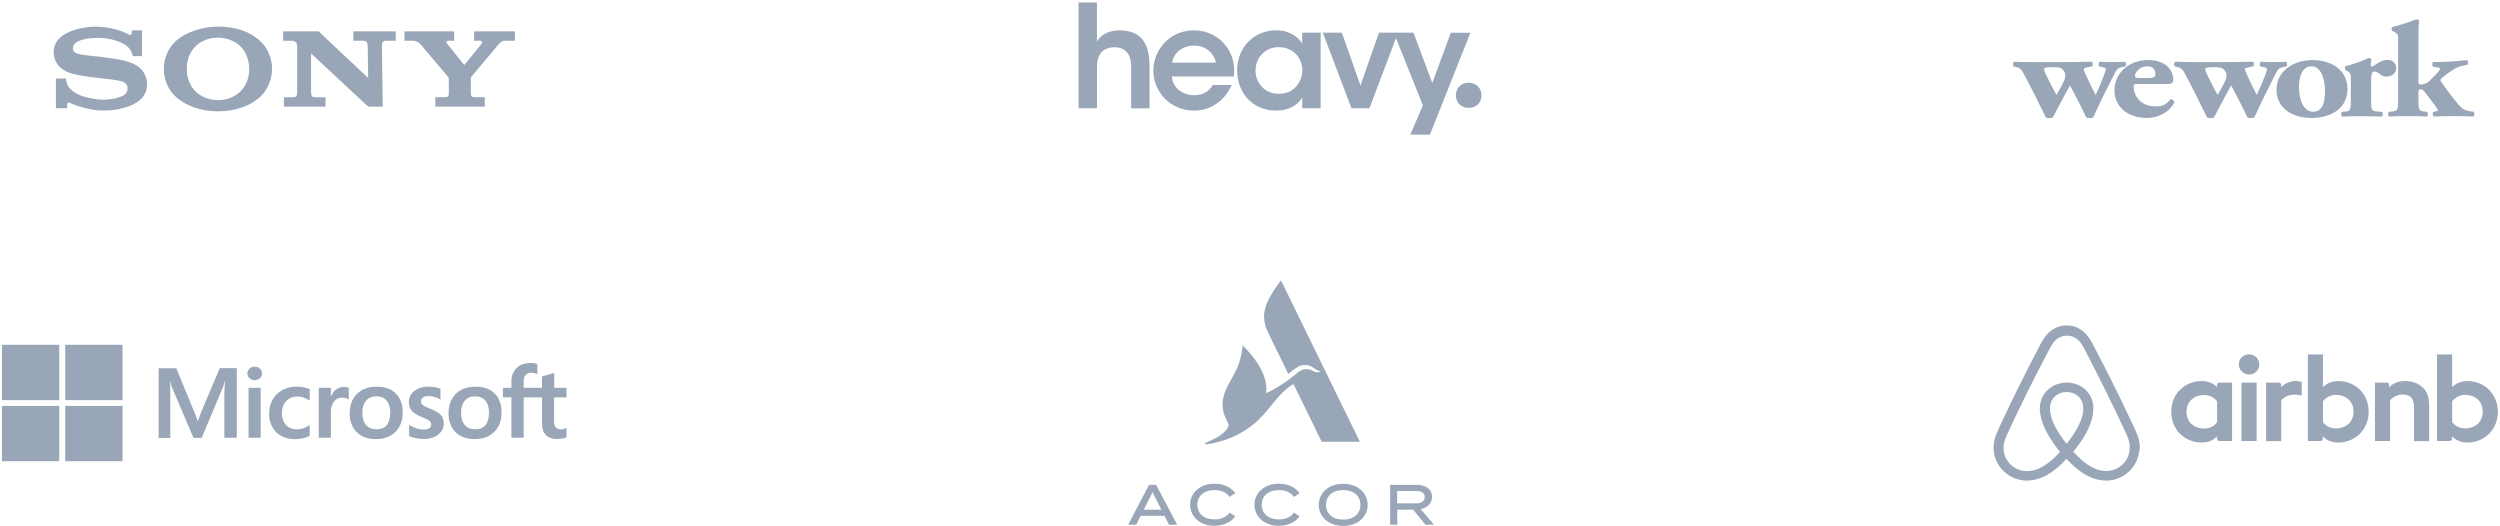 <svg width="580" height="122" viewBox="0 0 580 122" fill="none" xmlns="http://www.w3.org/2000/svg">
<g clip-path="url(#clip0_13487_61043)">
<path fill-rule="evenodd" clip-rule="evenodd" d="M306.627 102.489H315.49L297.184 65.032C292.981 70.624 292.402 73.48 294.31 77.383L298.874 86.735C299.118 86.581 299.385 86.368 299.674 86.137C300.502 85.475 301.515 84.665 302.714 84.665C303.771 84.665 304.319 85.046 304.869 85.429C305.262 85.703 305.657 85.978 306.24 86.116C306.337 86.14 306.361 86.235 306.289 86.259C306.096 86.331 305.733 86.378 305.468 86.354C305.025 86.302 304.752 86.155 304.48 86.008C304.127 85.818 303.774 85.627 303.052 85.64C301.943 85.659 301.171 86.312 300.245 87.094C299.982 87.317 299.705 87.55 299.406 87.782C298.126 88.758 295.324 90.59 293.73 91.209C294.43 86.331 289.624 81.452 288.368 80.215C288.345 80.18 288.333 80.162 288.324 80.164C288.315 80.165 288.308 80.189 288.296 80.238L288.296 80.239L288.296 80.239L288.296 80.239C288.151 81.785 287.692 83.856 287.04 85.331C286.696 86.094 286.284 86.849 285.813 87.709L285.813 87.709L285.813 87.71C285.492 88.299 285.143 88.937 284.77 89.662C282.689 93.685 283.959 96.23 284.689 97.694C284.857 98.031 284.996 98.311 285.06 98.538C284.987 99.276 284.263 100.204 282.983 101.085C282.134 101.662 280.863 102.223 280.23 102.502L280.23 102.502L280.23 102.502L280.23 102.502L280.229 102.502L280.228 102.503C280.105 102.557 280.006 102.601 279.94 102.632C279.601 102.798 279.529 102.869 279.553 102.965C279.626 103.084 279.819 103.084 280.157 103.06C280.93 102.988 283.007 102.465 284.214 102.06C286.919 101.156 289.069 99.823 290.904 98.348C292.482 97.075 293.758 95.51 294.994 93.993L294.994 93.993C296.579 92.049 298.099 90.184 300.106 89.115L306.627 102.489ZM329.596 118.123L332.712 121.741H330.707L327.857 118.242H324.162V121.741H322.52V112.483H328.702C330.659 112.483 332.228 113.412 332.228 115.22C332.228 116.815 331.238 117.743 329.596 118.123ZM328.727 113.911H324.138V116.767H328.727C329.838 116.767 330.538 116.196 330.538 115.292C330.538 114.435 329.862 113.911 328.727 113.911ZM266.585 112.483L261.73 121.741H263.59L264.629 119.67H270.159L271.198 121.741H273.106L268.227 112.483H266.585ZM265.353 118.242L267.406 114.173L269.435 118.242H265.353ZM285.255 115.291C284.603 114.267 283.323 113.696 281.777 113.696C279.338 113.696 277.792 115.053 277.792 117.099C277.792 119.17 279.338 120.502 281.777 120.502C283.323 120.502 284.603 119.931 285.255 118.908L286.583 119.788C285.641 121.073 283.999 121.978 281.777 121.978C278.179 121.978 276.102 119.646 276.102 117.099C276.102 114.553 278.179 112.221 281.777 112.221C284.023 112.221 285.666 113.125 286.583 114.41L285.255 115.291ZM296.7 113.696C298.246 113.696 299.526 114.268 300.178 115.291L301.506 114.41C300.588 113.125 298.946 112.221 296.7 112.221C293.101 112.221 291.024 114.553 291.024 117.099C291.024 119.646 293.101 121.978 296.7 121.978C298.922 121.978 300.588 121.073 301.506 119.788L300.178 118.908C299.526 119.931 298.27 120.502 296.7 120.502C294.285 120.502 292.715 119.17 292.715 117.099C292.715 115.053 294.261 113.696 296.7 113.696ZM305.95 117.124C305.95 114.578 308.027 112.246 311.626 112.246C315.224 112.246 317.301 114.554 317.301 117.124C317.301 119.695 315.248 122.003 311.626 122.003C308.003 122.003 305.95 119.671 305.95 117.124ZM307.641 117.124C307.641 119.219 309.186 120.551 311.626 120.551C314.041 120.551 315.635 119.195 315.611 117.124C315.611 115.03 314.065 113.698 311.626 113.698C309.186 113.698 307.641 115.03 307.641 117.124Z" fill="#99A6B7"/>
</g>
<g clip-path="url(#clip1_13487_61043)">
<path fill-rule="evenodd" clip-rule="evenodd" d="M254.489 0.569H250.225V25.119H254.504V15.311C254.504 14.417 254.667 13.364 255.252 12.502C255.837 11.639 256.844 10.968 258.532 10.968C260.028 10.968 261.007 11.511 261.621 12.342C262.215 13.172 262.436 14.322 262.436 15.662V25.131H266.695V15.485C266.695 13.122 266.371 11.042 265.296 9.508C264.254 7.974 262.529 7.042 259.762 7.042C257.645 7.014 255.498 7.814 254.489 9.659V0.569ZM276.988 10.585C280.113 10.553 281.903 12.885 282.066 14.545H271.942C272.106 12.821 273.83 10.585 276.988 10.585ZM271.877 17.741C272.073 20.55 274.611 22.116 277.052 22.083C279.133 22.083 280.534 21.157 281.349 19.721H285.742C284.889 21.669 283.622 23.137 282.126 24.127C280.63 25.15 278.865 25.662 277.014 25.662C271.508 25.662 267.575 21.285 267.575 16.398C267.575 11.415 271.546 7.039 276.947 7.039C279.613 7.039 281.953 8.03 283.613 9.722C285.792 11.927 286.605 14.672 286.251 17.741H271.877ZM296.711 21.763C292.872 21.763 291.276 18.602 291.276 16.43V16.397C291.276 13.683 293.23 10.938 296.681 10.938C299.251 10.938 300.911 12.374 301.659 14.034C302.018 14.801 302.181 15.663 302.148 16.494C302.083 17.356 301.888 18.187 301.464 18.953C300.651 20.549 299.088 21.763 296.711 21.763ZM302.116 25.117H306.379H306.386V7.582H302.117V10.138C301.34 8.734 299.355 7.039 296.094 7.039C291.081 7.039 287.012 10.809 287.012 16.334C287.012 21.284 290.366 25.661 296.093 25.661C298.6 25.661 300.975 24.639 302.116 22.594V25.117ZM306.899 7.582L313.54 25.117H317.707L323.871 8.837L330.107 24.446L327.178 31.248H331.734L341.142 7.588H336.586L332.289 19.24L327.926 7.582H323.37L323.37 7.582H319.921L315.624 19.846L311.327 7.582H306.899ZM340.719 25.025C342.481 25.025 343.709 23.858 343.709 22.108C343.709 20.426 342.48 19.19 340.719 19.19C338.991 19.19 337.762 20.426 337.762 22.108C337.762 23.789 338.992 25.025 340.719 25.025Z" fill="#99A6B7"/>
</g>
<g clip-path="url(#clip2_13487_61043)">
<path d="M524.161 84.545C524.161 85.842 523.101 86.887 521.785 86.887C520.469 86.887 519.409 85.842 519.409 84.545C519.409 83.248 520.433 82.203 521.785 82.203C523.137 82.239 524.161 83.284 524.161 84.545ZM514.365 89.266C514.365 89.482 514.365 89.842 514.365 89.842C514.365 89.842 513.232 88.401 510.82 88.401C506.836 88.401 503.729 91.392 503.729 95.536C503.729 99.644 506.799 102.671 510.82 102.671C513.269 102.671 514.365 101.194 514.365 101.194V101.806C514.365 102.095 514.584 102.311 514.877 102.311H517.837V88.761C517.837 88.761 515.133 88.761 514.877 88.761C514.584 88.761 514.365 89.013 514.365 89.266ZM514.365 97.95C513.817 98.743 512.72 99.428 511.404 99.428C509.065 99.428 507.274 97.987 507.274 95.536C507.274 93.086 509.065 91.644 511.404 91.644C512.684 91.644 513.853 92.365 514.365 93.122V97.95ZM520.031 88.761H523.539V102.311H520.031V88.761ZM572.445 88.401C570.032 88.401 568.899 89.842 568.899 89.842V82.239H565.39V102.311C565.39 102.311 568.095 102.311 568.351 102.311C568.643 102.311 568.863 102.059 568.863 101.806V101.194C568.863 101.194 569.996 102.671 572.408 102.671C576.392 102.671 579.499 99.644 579.499 95.536C579.499 91.428 576.392 88.401 572.445 88.401ZM571.86 99.392C570.508 99.392 569.448 98.707 568.899 97.914V93.086C569.448 92.365 570.617 91.608 571.86 91.608C574.199 91.608 575.99 93.049 575.99 95.5C575.99 97.951 574.199 99.392 571.86 99.392ZM563.563 94.275V102.347H560.054V94.671C560.054 92.437 559.323 91.536 557.349 91.536C556.289 91.536 555.193 92.077 554.498 92.869V102.311H550.989V88.761H553.767C554.06 88.761 554.279 89.013 554.279 89.266V89.842C555.302 88.797 556.655 88.401 558.007 88.401C559.542 88.401 560.822 88.833 561.845 89.698C563.088 90.707 563.563 92.004 563.563 94.275ZM542.473 88.401C540.061 88.401 538.927 89.842 538.927 89.842V82.239H535.419V102.311C535.419 102.311 538.123 102.311 538.379 102.311C538.672 102.311 538.891 102.059 538.891 101.806V101.194C538.891 101.194 540.024 102.671 542.436 102.671C546.42 102.671 549.527 99.644 549.527 95.536C549.564 91.428 546.457 88.401 542.473 88.401ZM541.888 99.392C540.536 99.392 539.476 98.707 538.927 97.914V93.086C539.476 92.365 540.645 91.608 541.888 91.608C544.227 91.608 546.018 93.049 546.018 95.5C546.018 97.951 544.227 99.392 541.888 99.392ZM532.385 88.401C533.445 88.401 533.993 88.581 533.993 88.581V91.788C533.993 91.788 531.069 90.815 529.241 92.869V102.347H525.732V88.761C525.732 88.761 528.437 88.761 528.693 88.761C528.986 88.761 529.205 89.013 529.205 89.266V89.842C529.863 89.086 531.288 88.401 532.385 88.401ZM495.943 101.086C495.761 100.653 495.578 100.185 495.395 99.788C495.103 99.14 494.81 98.527 494.554 97.95L494.518 97.914C491.996 92.509 489.291 87.031 486.44 81.626L486.33 81.41C486.038 80.869 485.746 80.293 485.453 79.716C485.088 79.068 484.722 78.383 484.137 77.734C482.968 76.293 481.286 75.5 479.495 75.5C477.668 75.5 476.023 76.293 474.817 77.662C474.269 78.311 473.867 78.996 473.501 79.644C473.209 80.221 472.916 80.797 472.624 81.338L472.514 81.554C469.7 86.96 466.958 92.437 464.436 97.842L464.4 97.914C464.144 98.491 463.852 99.104 463.559 99.752C463.376 100.149 463.194 100.581 463.011 101.05C462.536 102.383 462.389 103.644 462.572 104.941C462.974 107.644 464.802 109.914 467.324 110.923C468.274 111.32 469.261 111.5 470.285 111.5C470.577 111.5 470.942 111.464 471.235 111.428C472.441 111.284 473.684 110.887 474.89 110.203C476.389 109.374 477.814 108.185 479.422 106.455C481.031 108.185 482.493 109.374 483.955 110.203C485.161 110.887 486.404 111.284 487.61 111.428C487.902 111.464 488.268 111.5 488.56 111.5C489.583 111.5 490.607 111.32 491.521 110.923C494.079 109.914 495.87 107.608 496.272 104.941C496.565 103.68 496.419 102.419 495.943 101.086ZM479.459 102.959C477.485 100.509 476.206 98.203 475.767 96.257C475.584 95.428 475.548 94.707 475.658 94.059C475.731 93.482 475.95 92.978 476.242 92.545C476.937 91.572 478.106 90.96 479.459 90.96C480.811 90.96 482.017 91.536 482.675 92.545C482.968 92.978 483.187 93.482 483.26 94.059C483.37 94.707 483.333 95.464 483.15 96.257C482.712 98.167 481.433 100.473 479.459 102.959ZM494.043 104.653C493.787 106.527 492.508 108.149 490.717 108.869C489.839 109.23 488.889 109.338 487.939 109.23C487.025 109.122 486.111 108.833 485.161 108.293C483.845 107.572 482.529 106.455 480.994 104.797C483.406 101.878 484.868 99.212 485.417 96.833C485.673 95.716 485.709 94.707 485.599 93.77C485.453 92.869 485.124 92.04 484.613 91.32C483.479 89.698 481.579 88.761 479.459 88.761C477.339 88.761 475.438 89.734 474.305 91.32C473.793 92.04 473.464 92.869 473.318 93.77C473.172 94.707 473.209 95.752 473.501 96.833C474.049 99.212 475.548 101.914 477.924 104.833C476.425 106.491 475.073 107.608 473.757 108.329C472.807 108.869 471.893 109.158 470.979 109.266C469.992 109.374 469.042 109.23 468.201 108.905C466.41 108.185 465.131 106.563 464.875 104.689C464.765 103.788 464.838 102.887 465.204 101.878C465.314 101.518 465.496 101.158 465.679 100.725C465.935 100.149 466.227 99.536 466.52 98.923L466.556 98.851C469.078 93.482 471.783 88.004 474.598 82.671L474.707 82.455C475 81.914 475.292 81.338 475.584 80.797C475.877 80.221 476.206 79.68 476.608 79.212C477.375 78.347 478.399 77.878 479.532 77.878C480.665 77.878 481.688 78.347 482.456 79.212C482.858 79.68 483.187 80.221 483.479 80.797C483.772 81.338 484.064 81.914 484.357 82.455L484.466 82.671C487.244 88.04 489.949 93.518 492.471 98.887V98.923C492.763 99.5 493.019 100.149 493.312 100.725C493.494 101.158 493.677 101.518 493.787 101.878C494.079 102.815 494.189 103.716 494.043 104.653Z" fill="#99A6B7"/>
</g>
<g clip-path="url(#clip3_13487_61043)">
<path fill-rule="evenodd" clip-rule="evenodd" d="M0.449 80H13.744V92.83H0.449V80ZM46.689 95.552L45.908 97.687H45.843C45.713 97.206 45.474 96.473 45.084 95.594L40.898 85.443H36.799V101.622H39.51V91.638C39.51 91.011 39.51 90.299 39.488 89.42C39.473 89.108 39.447 88.848 39.425 88.634C39.416 88.547 39.408 88.467 39.401 88.394H39.467C39.597 89.022 39.748 89.483 39.857 89.776L44.889 101.58H46.797L51.786 89.671C51.869 89.463 51.952 89.096 52.035 88.729C52.06 88.616 52.086 88.503 52.111 88.394H52.176C52.111 89.587 52.068 90.655 52.046 91.304V101.559H54.931V85.401H50.983L46.689 95.552ZM57.663 89.964H60.483V101.559H57.663V89.964ZM59.095 85.066C58.618 85.066 58.227 85.234 57.902 85.527C57.577 85.82 57.403 86.197 57.403 86.657C57.403 87.097 57.577 87.473 57.902 87.766C58.227 88.059 58.618 88.206 59.095 88.206C59.572 88.206 59.984 88.038 60.288 87.766C60.613 87.473 60.787 87.097 60.787 86.657C60.787 86.218 60.613 85.841 60.288 85.527C60.006 85.234 59.594 85.066 59.095 85.066ZM70.481 89.859C69.961 89.755 69.419 89.692 68.898 89.692C67.618 89.692 66.447 89.964 65.471 90.508C64.495 91.052 63.715 91.806 63.216 92.748C62.695 93.711 62.435 94.82 62.435 96.097C62.435 97.206 62.695 98.19 63.194 99.09C63.693 99.969 64.387 100.68 65.32 101.162C66.209 101.643 67.25 101.894 68.421 101.894C69.766 101.894 70.915 101.622 71.826 101.12L71.848 101.099V98.587L71.739 98.671C71.327 98.964 70.85 99.215 70.373 99.362C69.874 99.529 69.419 99.613 69.028 99.613C67.9 99.613 67.011 99.299 66.382 98.608C65.732 97.939 65.406 97.018 65.406 95.866C65.406 94.673 65.732 93.731 66.404 93.041C67.076 92.35 67.966 91.994 69.05 91.994C69.961 91.994 70.894 92.287 71.739 92.873L71.848 92.957V90.299L71.826 90.278L71.794 90.265C71.433 90.122 71.029 89.961 70.481 89.859ZM79.786 89.776C79.092 89.776 78.441 89.985 77.877 90.424C77.4 90.801 77.075 91.346 76.793 91.994H76.771V89.964H73.952V101.559H76.771V95.636C76.771 94.632 76.988 93.794 77.465 93.187C77.942 92.559 78.55 92.246 79.287 92.246C79.461 92.246 79.634 92.273 79.827 92.304C79.923 92.32 80.025 92.336 80.133 92.35C80.437 92.434 80.653 92.518 80.805 92.622L80.914 92.706V89.985L80.849 89.964C80.653 89.838 80.263 89.776 79.786 89.776ZM87.464 89.713C85.49 89.713 83.907 90.278 82.801 91.387C81.673 92.497 81.131 94.025 81.131 95.95C81.131 97.75 81.695 99.215 82.779 100.283C83.863 101.329 85.338 101.873 87.182 101.873C89.112 101.873 90.652 101.308 91.758 100.178C92.886 99.048 93.428 97.541 93.428 95.678C93.428 93.836 92.908 92.371 91.845 91.304C90.826 90.236 89.329 89.713 87.464 89.713ZM89.719 98.629C89.199 99.278 88.375 99.592 87.355 99.592C86.336 99.592 85.512 99.278 84.926 98.587C84.341 97.939 84.059 96.997 84.059 95.804C84.059 94.569 84.362 93.627 84.926 92.957C85.512 92.287 86.314 91.952 87.334 91.952C88.331 91.952 89.112 92.266 89.676 92.915C90.24 93.564 90.543 94.506 90.543 95.741C90.5 96.997 90.262 97.98 89.719 98.629ZM99.718 94.778C98.829 94.422 98.265 94.15 98.004 93.92C97.788 93.711 97.679 93.418 97.679 93.041C97.679 92.727 97.809 92.413 98.135 92.204C98.46 91.994 98.829 91.89 99.371 91.89C99.848 91.89 100.347 91.973 100.824 92.099C101.301 92.225 101.735 92.413 102.082 92.664L102.19 92.748V90.194L102.125 90.173C101.8 90.048 101.366 89.922 100.846 89.818C100.325 89.734 99.848 89.692 99.458 89.692C98.113 89.692 97.007 90.006 96.139 90.697C95.272 91.346 94.86 92.225 94.86 93.25C94.86 93.794 94.946 94.276 95.141 94.673C95.337 95.071 95.619 95.448 96.009 95.762C96.4 96.055 96.963 96.39 97.744 96.704C98.395 96.976 98.894 97.185 99.197 97.352C99.501 97.52 99.696 97.708 99.848 97.855C99.956 98.022 100.022 98.231 100.022 98.504C100.022 99.278 99.414 99.655 98.178 99.655C97.701 99.655 97.202 99.571 96.616 99.383C96.031 99.194 95.489 98.922 95.033 98.608L94.925 98.525V101.183L94.99 101.204C95.402 101.392 95.901 101.518 96.508 101.664C97.115 101.769 97.657 101.852 98.135 101.852C99.588 101.852 100.781 101.538 101.626 100.848C102.494 100.178 102.949 99.32 102.949 98.211C102.949 97.436 102.733 96.746 102.255 96.222C101.626 95.72 100.846 95.197 99.718 94.778ZM110.389 89.713C108.415 89.713 106.832 90.278 105.726 91.387C104.62 92.497 104.056 94.025 104.056 95.95C104.056 97.75 104.62 99.215 105.704 100.283C106.788 101.329 108.263 101.873 110.107 101.873C112.037 101.873 113.577 101.308 114.683 100.178C115.811 99.048 116.353 97.541 116.353 95.678C116.353 93.836 115.833 92.371 114.77 91.304C113.75 90.236 112.254 89.713 110.389 89.713ZM112.623 98.629C112.102 99.278 111.278 99.592 110.259 99.592C109.218 99.592 108.415 99.278 107.829 98.587C107.244 97.939 106.962 96.997 106.962 95.804C106.962 94.569 107.266 93.627 107.829 92.957C108.415 92.287 109.218 91.952 110.237 91.952C111.213 91.952 112.015 92.266 112.579 92.915C113.143 93.564 113.447 94.506 113.447 95.741C113.447 96.997 113.165 97.98 112.623 98.629ZM131.427 92.204V89.964H128.586V86.531L128.499 86.552L125.809 87.327L125.744 87.348V89.964H121.493V88.499C121.493 87.829 121.667 87.306 121.971 86.971C122.274 86.636 122.73 86.469 123.294 86.469C123.684 86.469 124.096 86.552 124.551 86.741L124.66 86.804V84.439L124.595 84.418C124.204 84.292 123.684 84.208 123.012 84.208C122.166 84.208 121.428 84.397 120.756 84.711C120.084 85.066 119.585 85.548 119.216 86.197C118.847 86.825 118.652 87.536 118.652 88.352V89.964H116.678V92.183H118.652V101.559H121.493V92.204H125.744V98.169C125.744 100.618 126.937 101.852 129.323 101.852C129.713 101.852 130.125 101.79 130.516 101.727C130.928 101.643 131.232 101.538 131.405 101.455L131.427 101.434V99.194L131.318 99.278C131.145 99.383 130.993 99.466 130.733 99.529C130.516 99.592 130.321 99.613 130.169 99.613C129.605 99.613 129.215 99.487 128.933 99.173C128.672 98.88 128.542 98.399 128.542 97.687V92.204H131.427ZM28.429 80H15.134V92.83H28.429V80ZM0.449 94.171H13.744V107.002H0.449V94.171ZM28.426 94.171H15.131V107.002H28.426V94.171Z" fill="#99A6B7"/>
</g>
<g clip-path="url(#clip4_13487_61043)">
<path d="M50.568 25.825C46.692 25.825 43.094 24.612 40.693 22.364C38.878 20.665 38.006 18.357 38.006 15.982C38.006 13.637 38.916 11.313 40.693 9.623C42.923 7.503 46.861 6.175 50.568 6.175C54.671 6.175 57.955 7.253 60.466 9.629C62.252 11.32 63.115 13.633 63.115 15.983C63.115 18.26 62.199 20.686 60.466 22.364C58.128 24.627 54.454 25.825 50.568 25.825V23.233C52.626 23.233 54.534 22.492 55.867 21.109C57.19 19.735 57.807 18.046 57.807 15.982C57.807 14.005 57.142 12.157 55.867 10.846C54.552 9.495 52.598 8.735 50.568 8.735C48.533 8.735 46.577 9.487 45.261 10.846C43.993 12.156 43.326 14.01 43.326 15.982C43.326 17.949 44.001 19.801 45.261 21.109C46.578 22.476 48.527 23.233 50.568 23.233V25.825V25.825ZM22.239 6.185C20.165 6.185 17.81 6.589 15.808 7.522C13.961 8.381 12.449 9.772 12.449 12.076C12.448 14.152 13.713 15.368 13.679 15.335C14.217 15.851 15.083 16.731 17.347 17.247C18.359 17.478 20.523 17.833 22.677 18.068C24.816 18.303 26.921 18.527 27.778 18.753C28.459 18.934 29.604 19.18 29.604 20.519C29.604 21.852 28.398 22.259 28.189 22.348C27.979 22.434 26.533 23.126 23.934 23.126C22.015 23.126 19.708 22.524 18.867 22.21C17.897 21.85 16.88 21.374 15.932 20.166C15.696 19.866 15.324 19.042 15.324 18.226H12.971V25.102H15.586V24.173C15.586 24.067 15.713 23.632 16.152 23.839C16.698 24.098 18.301 24.764 19.978 25.129C21.352 25.428 22.238 25.643 23.947 25.643C26.735 25.643 28.233 25.17 29.268 24.861C30.244 24.57 31.449 24.047 32.428 23.232C32.959 22.792 34.121 21.663 34.121 19.614C34.121 17.647 33.109 16.427 32.753 16.055C32.268 15.549 31.676 15.157 31.059 14.855C30.521 14.591 29.672 14.274 28.978 14.096C27.63 13.751 24.582 13.325 23.125 13.166C21.597 13 18.946 12.771 17.887 12.429C17.566 12.325 16.911 12 16.911 11.208C16.911 10.644 17.211 10.166 17.802 9.78C18.741 9.166 20.638 8.785 22.615 8.785C24.952 8.776 26.931 9.333 28.19 9.921C28.618 10.12 29.119 10.406 29.517 10.745C29.966 11.127 30.597 11.921 30.825 13.028H32.937V7.043H30.578V7.738C30.578 7.963 30.356 8.255 29.936 8.013C28.88 7.436 25.896 6.19 22.238 6.185H22.239ZM73.919 7.272L85.423 18.101L85.305 10.81C85.293 9.854 85.124 9.455 84.133 9.455H81.97V7.274H91.806V9.455H89.696C88.685 9.455 88.621 9.792 88.609 10.81L88.787 24.742H85.419L72.169 12.407L72.171 21.161C72.183 22.112 72.226 22.561 73.166 22.561H75.528V24.741H65.868V22.561H68.126C68.97 22.561 68.936 21.722 68.936 21.111V10.893C68.936 10.234 68.848 9.457 67.523 9.457H65.691V7.272H73.919ZM103.046 22.556C103.139 22.556 103.549 22.544 103.628 22.519C103.728 22.487 103.821 22.434 103.899 22.361C103.977 22.289 104.039 22.2 104.081 22.1C104.111 22.026 104.126 21.699 104.126 21.628L104.128 18.181C104.128 18.098 104.122 18.062 103.987 17.877C103.839 17.676 97.961 10.728 97.692 10.422C97.358 10.043 96.772 9.455 95.88 9.455H93.837V7.273H105.372V9.453H103.981C103.659 9.453 103.446 9.771 103.72 10.124C103.72 10.124 107.601 14.967 107.638 15.018C107.674 15.069 107.705 15.081 107.755 15.034C107.803 14.986 111.733 10.169 111.764 10.131C111.951 9.897 111.824 9.455 111.421 9.455H109.995V7.273H119.448V9.455H117.336C116.57 9.455 116.258 9.603 115.682 10.283C115.418 10.594 109.478 17.666 109.317 17.858C109.232 17.958 109.239 18.097 109.239 18.18V21.627C109.239 21.697 109.254 22.024 109.284 22.098C109.326 22.198 109.388 22.287 109.467 22.36C109.545 22.432 109.637 22.486 109.738 22.517C109.817 22.542 110.222 22.555 110.314 22.555H112.475V24.736H100.999V22.555L103.047 22.556H103.046Z" fill="#99A6B7"/>
</g>
<g clip-path="url(#clip5_13487_61043)">
<path fill-rule="evenodd" clip-rule="evenodd" d="M564.567 25.942L565.037 25.844V25.843C565.401 25.775 565.615 25.716 565.615 25.6C565.615 25.465 565.291 24.963 565 24.59L562.429 21.192C562.17 20.857 561.878 20.73 561.514 20.73C561.264 20.73 561.08 20.883 561.08 21.484V23.301C561.08 25.497 561.227 25.75 562.502 25.88L563.079 25.942C563.366 26.126 563.366 26.85 563.045 27.034C561.878 26.972 560.357 26.942 558.687 26.942C557.21 26.938 555.734 26.968 554.259 27.034C553.936 26.85 553.936 26.126 554.222 25.942L554.911 25.88C556.222 25.75 556.368 25.498 556.368 23.301V9.497C556.368 8.234 556.368 7.89 555.645 7.512L555.03 7.19C554.772 7.012 554.772 6.445 555.03 6.251C556.515 5.946 558.722 5.184 560.577 4.5C560.793 4.5 561.055 4.558 561.197 4.718C561.126 6.003 561.08 7.323 561.08 9.304V19.158C561.08 19.504 561.197 19.598 561.591 19.598C562.208 19.598 562.97 19.441 563.698 18.722L565.217 17.174C565.911 16.457 566.086 16.114 566.086 15.925C566.086 15.764 565.724 15.64 565.401 15.615L564.491 15.484C564.165 15.202 564.205 14.517 564.567 14.385H565.433C567.141 14.385 570.153 14.231 572.288 13.946C572.659 14.098 572.694 14.799 572.435 15.044L571.279 15.265C570.591 15.394 569.822 15.707 568.847 16.36C567.518 17.24 566.956 17.718 566.459 18.141L566.41 18.183C566.232 18.376 566.194 18.5 566.194 18.592C566.194 18.69 566.271 18.876 566.458 19.127C567.101 20.131 570.294 24.403 571.207 25.124C571.714 25.526 572.403 25.688 573.344 25.843L573.882 25.942C574.178 26.159 574.103 26.913 573.739 27.034C572.618 26.972 571.278 26.942 569.175 26.942C567.026 26.942 565.724 26.972 564.708 27.034C564.344 26.879 564.273 26.224 564.567 25.942ZM550.805 16.591C551.029 16.591 551.351 16.627 552.18 17.219C552.645 17.598 553.082 17.787 553.593 17.787C554.751 17.787 555.917 17.191 555.917 15.746C555.917 14.56 554.902 13.894 553.915 13.894C552.786 13.894 551.917 14.467 551.14 14.979C550.872 15.155 550.616 15.325 550.363 15.461C550.076 15.403 550 15.308 550 15.086C550 14.909 550.03 14.671 550.068 14.361L550.068 14.361C550.091 14.178 550.117 13.97 550.142 13.736C550 13.549 549.777 13.449 549.498 13.449C548.369 14.086 545.868 14.929 544.194 15.342C543.941 15.526 543.941 16.092 544.194 16.282L544.711 16.565C545.397 16.942 545.397 17.317 545.397 18.575V23.313C545.397 25.509 545.251 25.791 544.052 25.89L543.362 25.947C543.07 26.136 543.07 26.863 543.4 27.051C544.826 26.982 546.254 26.95 547.682 26.955C549.382 26.955 550.837 26.982 552.58 27.05C552.906 26.863 552.906 26.136 552.613 25.947L551.453 25.86C550.255 25.76 550.108 25.508 550.108 23.313V18.479C550.108 17.288 550.292 16.591 550.805 16.591ZM498.135 15.378C499.363 15.378 500.057 16.062 500.057 17.101C500.057 17.416 499.984 17.733 499.804 17.823C499.398 18.044 498.819 18.102 498.313 18.102H496.973C495.806 18.102 495.305 18.079 495.305 17.634C495.305 16.627 496.611 15.377 498.136 15.377L498.135 15.378ZM498.097 27.368C500.272 27.368 502.964 26.456 504.447 23.789C504.447 23.254 503.896 23.001 503.502 23.06C502.522 24.51 501.139 24.693 500.127 24.693C496.756 24.693 495.009 22.405 495.009 20.051C495.009 19.55 495.085 19.488 495.922 19.488H502.879C504.011 19.488 504.188 19.049 504.188 18.453C504.188 16.032 502.155 13.93 498.382 13.93C493.855 13.93 490.553 17.009 490.553 20.966C490.553 24.387 493.201 27.368 498.097 27.368ZM513.454 15.579C514.117 15.579 514.693 15.602 515.203 15.695C515.929 15.823 516.545 16.836 516.545 17.331C516.545 17.584 516.545 17.864 516.437 18.273C516.251 18.901 515.02 21.16 514.515 22.01C513.891 21.008 512.447 18.179 511.939 17.078C511.725 16.615 511.612 16.231 511.612 16.043C511.612 15.695 512.296 15.579 513.454 15.579ZM505.226 15.579C505.847 15.732 506.205 15.86 506.713 16.766C508.486 20.035 510.273 23.639 512.009 27.185C512.23 27.369 512.482 27.41 512.846 27.41C513.205 27.41 513.454 27.369 513.677 27.186C513.927 26.722 514.294 26.026 514.711 25.234L514.712 25.234L514.712 25.233C515.699 23.361 516.969 20.954 517.633 19.811C518.725 21.821 520.602 25.49 521.366 27.186C521.584 27.37 521.837 27.41 522.198 27.41C522.564 27.41 522.819 27.369 523.034 27.186C524.574 23.818 526.197 20.488 527.9 17.199C528.48 16.043 528.731 15.732 529.927 15.509L530.439 15.419C530.725 15.128 530.649 14.446 530.328 14.315C529.526 14.378 528.588 14.411 527.531 14.411C526.54 14.406 525.549 14.374 524.56 14.315C524.192 14.446 524.192 15.195 524.415 15.419L525.031 15.538C525.649 15.665 525.937 15.823 525.937 15.983C525.937 16.202 525.827 16.642 525.614 17.199C525.518 17.439 525.421 17.681 525.324 17.927L525.324 17.927C524.831 19.168 524.306 20.492 523.577 22.01C522.782 20.499 521.768 18.463 521.116 16.954C520.895 16.424 520.823 16.23 520.823 15.983C520.823 15.823 521.327 15.665 522.167 15.509L522.707 15.419C522.962 15.291 523 14.353 522.599 14.315C520.28 14.378 518.46 14.411 516.179 14.411H508.851C507.461 14.411 506.071 14.379 504.682 14.315C504.323 14.473 504.323 15.163 504.576 15.419L505.226 15.579ZM476.068 15.582C476.727 15.582 477.303 15.605 477.813 15.698C478.539 15.826 479.154 16.839 479.154 17.333C479.154 17.586 479.154 17.867 479.043 18.276C478.864 18.904 477.632 21.163 477.12 22.013C476.503 21.011 475.051 18.182 474.549 17.08C474.33 16.618 474.22 16.234 474.22 16.045C474.22 15.698 474.909 15.582 476.068 15.582ZM467.838 15.582C468.454 15.735 468.814 15.863 469.32 16.769C471.1 20.038 472.882 23.642 474.615 27.188C474.834 27.372 475.089 27.413 475.457 27.413C475.814 27.413 476.066 27.372 476.294 27.189C476.464 26.867 476.692 26.433 476.955 25.933L476.956 25.932L476.956 25.932C477.967 24.008 479.494 21.104 480.239 19.814C481.333 21.824 483.216 25.493 483.98 27.189C484.192 27.373 484.454 27.413 484.811 27.413C485.173 27.413 485.434 27.372 485.644 27.189C487.182 23.82 488.804 20.49 490.507 17.202C491.089 16.045 491.34 15.735 492.539 15.512L493.047 15.422C493.336 15.131 493.261 14.449 492.94 14.318C492.141 14.381 491.199 14.414 490.141 14.414C489.236 14.414 488.372 14.381 487.17 14.318C486.807 14.449 486.807 15.198 487.028 15.422L487.64 15.541C488.264 15.668 488.548 15.826 488.548 15.986C488.548 16.205 488.438 16.645 488.213 17.202C488.121 17.434 488.03 17.668 487.937 17.905L487.937 17.905C487.45 19.154 486.93 20.485 486.19 22.013C485.395 20.502 484.381 18.466 483.724 16.957C483.51 16.427 483.437 16.233 483.437 15.986C483.437 15.826 483.939 15.668 484.779 15.512L485.319 15.422C485.581 15.294 485.608 14.356 485.211 14.318C483.071 14.381 480.931 14.413 478.791 14.414H471.464C469.94 14.414 468.782 14.381 467.295 14.318C466.924 14.476 466.924 15.166 467.176 15.422L467.838 15.582ZM539.398 21.059C539.358 18.009 538.341 15.378 536.281 15.378V15.377C534.683 15.377 533.37 16.793 533.37 20.211C533.37 23.503 534.573 25.924 536.667 25.924C538.736 25.924 539.429 23.886 539.398 21.059ZM544.621 20.614C544.621 25.203 540.737 27.368 536.281 27.368C531.957 27.368 528.189 25.23 528.147 20.901C528.112 16.408 532.212 13.93 536.494 13.93C540.77 13.93 544.621 16.189 544.621 20.614Z" fill="#99A6B7"/>
</g>
<defs>
<clipPath id="clip0_13487_61043">
<rect width="71" height="57" fill="white" transform="translate(261.725 65)"/>
</clipPath>
<clipPath id="clip1_13487_61043">
<rect width="94" height="32" fill="white" transform="translate(250.225)"/>
</clipPath>
<clipPath id="clip2_13487_61043">
<rect width="117" height="36" fill="white" transform="translate(462.5 75.5)"/>
</clipPath>
<clipPath id="clip3_13487_61043">
<rect width="131" height="27" fill="white" transform="translate(0.449 80)"/>
</clipPath>
<clipPath id="clip4_13487_61043">
<rect width="107" height="20" fill="white" transform="translate(12.449 6)"/>
</clipPath>
<clipPath id="clip5_13487_61043">
<rect width="108" height="23" fill="white" transform="translate(467 4.5)"/>
</clipPath>
</defs>
</svg>
